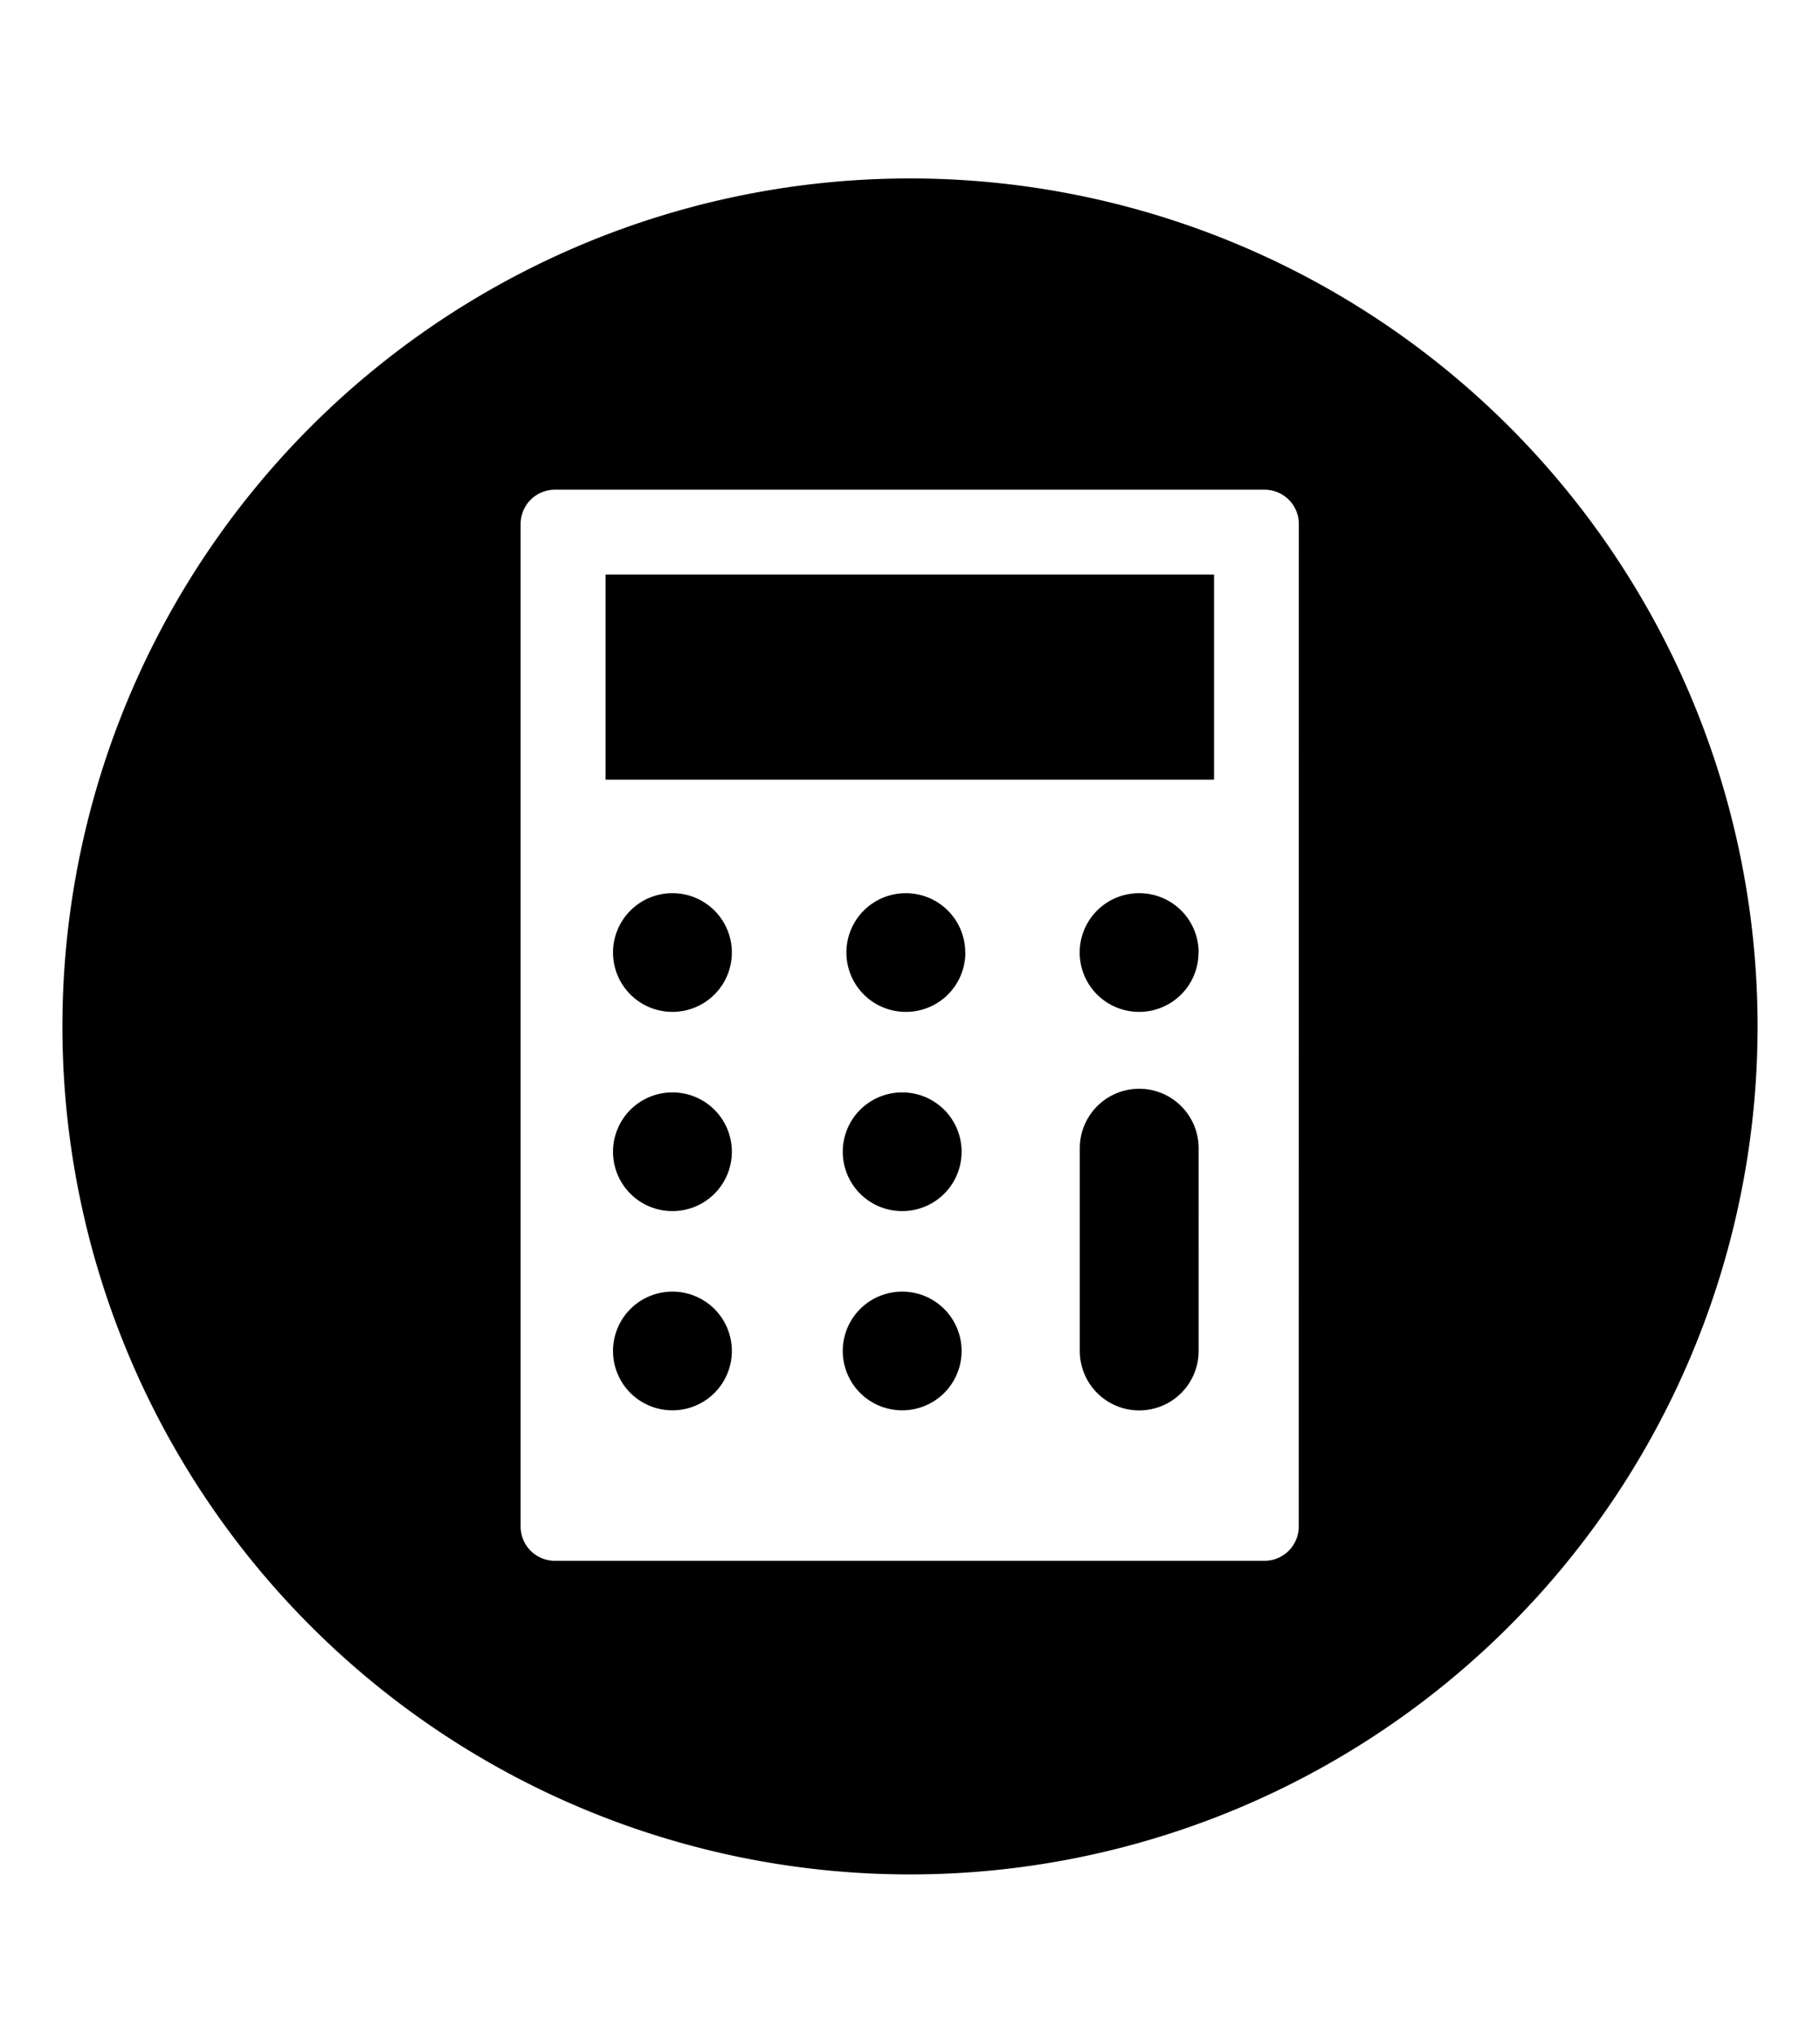 <svg xmlns="http://www.w3.org/2000/svg" aria-hidden="true" class="cf-icon-svg cf-icon-svg--calculate-round" viewBox="0 0 17 19"><path d="M16.417 9.583A7.917 7.917 0 1 1 8.5 1.666a7.917 7.917 0 0 1 7.917 7.917m-4.285-4.694a.32.32 0 0 0-.317-.317H5.18a.32.32 0 0 0-.317.317v9.367a.32.32 0 0 0 .317.316h6.634a.32.32 0 0 0 .317-.316zm-6.476.475h5.684v1.915H5.656zm1.18 3.53a.554.554 0 0 0-.554-.555H6.28a.554.554 0 0 0 0 1.108h.002a.554.554 0 0 0 .554-.554zm0 1.86a.554.554 0 0 0-.554-.555H6.28a.554.554 0 1 0 0 1.108h.002a.554.554 0 0 0 .554-.554zm0 1.86a.554.554 0 0 0-.554-.555H6.28a.554.554 0 1 0 0 1.108h.002a.554.554 0 0 0 .554-.554zm2.146-1.86a.554.554 0 0 0-.554-.555h-.002a.554.554 0 1 0 0 1.108h.002a.554.554 0 0 0 .554-.554zm0 1.86a.554.554 0 0 0-.554-.555h-.002a.554.554 0 1 0 0 1.108h.002a.554.554 0 0 0 .554-.554zm.034-3.72a.554.554 0 0 0-.554-.555H8.46a.554.554 0 0 0 0 1.108h.003a.554.554 0 0 0 .554-.554zm2.18 0a.554.554 0 0 0-.555-.555h-.002a.554.554 0 1 0 0 1.108h.002a.554.554 0 0 0 .554-.554zm0 3.72V10.72a.554.554 0 1 0-1.11 0v1.893a.554.554 0 1 0 1.11 0z"/></svg>